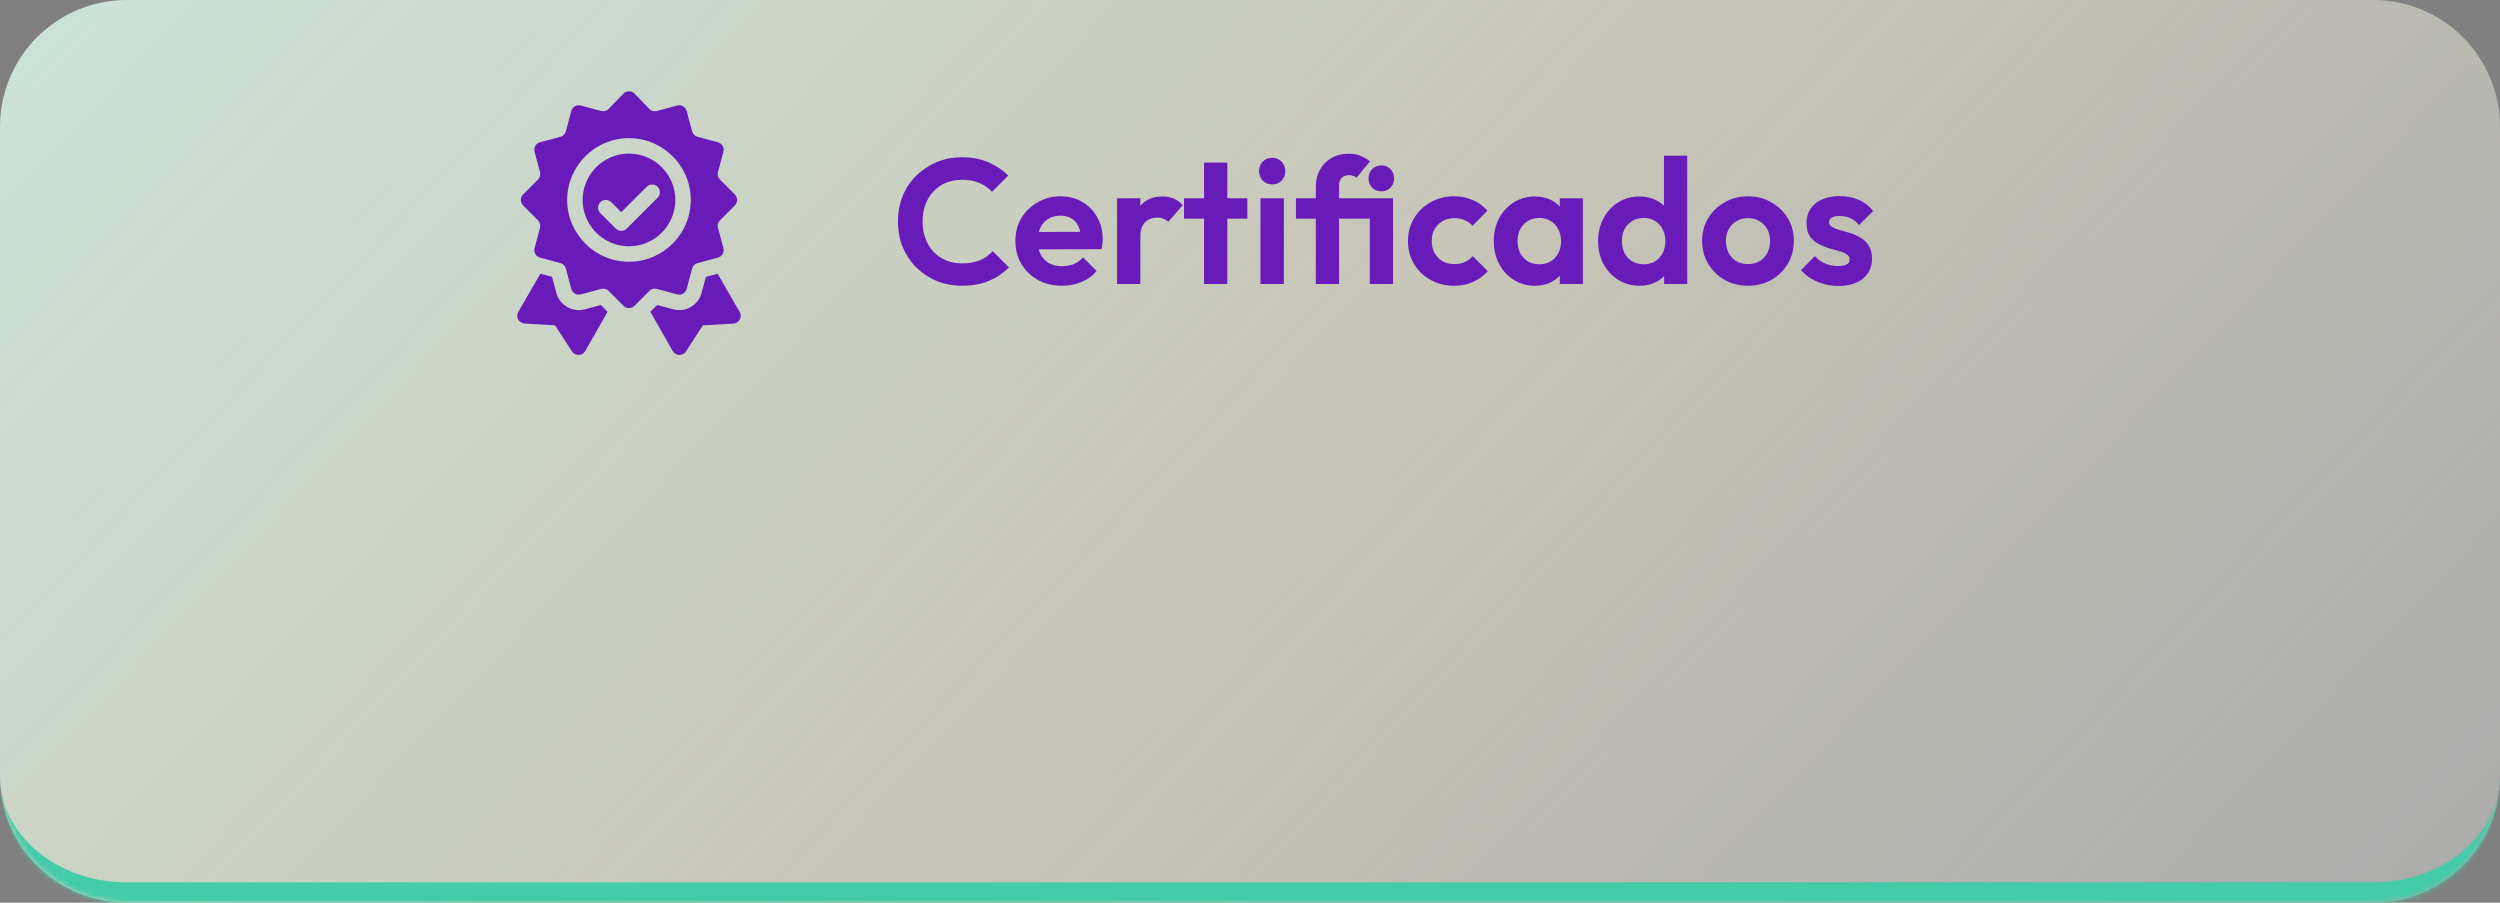 <svg width="493" height="178" viewBox="0 0 493 178" fill="none" xmlns="http://www.w3.org/2000/svg">
<rect x="0" y="0" width="493" height="178" fill="#808080" stroke="none"/>
<g opacity="0.8">
<mask id="path-1-inside-1_1503_74" fill="white">
<path d="M0 25C0 11.193 11.193 0 25 0H468C481.807 0 493 11.193 493 25V153C493 166.807 481.807 178 468 178H25C11.193 178 0 166.807 0 153V25Z"/>
</mask>
<path d="M0 25C0 11.193 11.193 0 25 0H468C481.807 0 493 11.193 493 25V153C493 166.807 481.807 178 468 178H25C11.193 178 0 166.807 0 153V25Z" fill="url(#paint0_linear_1503_74)"/>
<path d="M0 0H493H0ZM493 153C493 169.016 480.016 182 464 182H29C12.984 182 0 169.016 0 153C0 164.598 11.193 174 25 174H468C481.807 174 493 164.598 493 153ZM0 178V0V178ZM493 0V178V0Z" fill="#34DFB1" mask="url(#path-1-inside-1_1503_74)"/>
</g>
<path d="M189.706 56.35C187.909 56.35 186.241 56.035 184.701 55.405C183.161 54.752 181.808 53.853 180.641 52.71C179.498 51.543 178.611 50.19 177.981 48.65C177.374 47.11 177.071 45.453 177.071 43.68C177.071 41.907 177.374 40.25 177.981 38.71C178.611 37.17 179.498 35.828 180.641 34.685C181.808 33.542 183.149 32.643 184.666 31.99C186.206 31.337 187.886 31.01 189.706 31.01C191.666 31.01 193.393 31.337 194.886 31.99C196.379 32.62 197.698 33.495 198.841 34.615L195.621 37.835C194.944 37.088 194.116 36.505 193.136 36.085C192.156 35.665 191.013 35.455 189.706 35.455C188.563 35.455 187.513 35.653 186.556 36.05C185.623 36.423 184.806 36.983 184.106 37.73C183.406 38.453 182.869 39.328 182.496 40.355C182.123 41.358 181.936 42.467 181.936 43.68C181.936 44.917 182.123 46.037 182.496 47.04C182.869 48.043 183.406 48.918 184.106 49.665C184.806 50.388 185.623 50.948 186.556 51.345C187.513 51.742 188.563 51.94 189.706 51.94C191.083 51.94 192.261 51.73 193.241 51.31C194.244 50.89 195.084 50.295 195.761 49.525L198.981 52.745C197.838 53.888 196.508 54.775 194.991 55.405C193.474 56.035 191.713 56.35 189.706 56.35ZM209.441 56.35C207.667 56.35 206.092 55.977 204.716 55.23C203.339 54.46 202.242 53.41 201.426 52.08C200.632 50.75 200.236 49.233 200.236 47.53C200.236 45.85 200.621 44.357 201.391 43.05C202.184 41.72 203.257 40.67 204.611 39.9C205.964 39.107 207.469 38.71 209.126 38.71C210.759 38.71 212.194 39.083 213.431 39.83C214.691 40.553 215.671 41.557 216.371 42.84C217.094 44.1 217.456 45.535 217.456 47.145C217.456 47.448 217.432 47.763 217.386 48.09C217.362 48.393 217.304 48.743 217.211 49.14L203.001 49.175V45.745L215.076 45.71L213.221 47.145C213.174 46.142 212.987 45.302 212.661 44.625C212.357 43.948 211.902 43.435 211.296 43.085C210.712 42.712 209.989 42.525 209.126 42.525C208.216 42.525 207.422 42.735 206.746 43.155C206.069 43.552 205.544 44.123 205.171 44.87C204.821 45.593 204.646 46.457 204.646 47.46C204.646 48.487 204.832 49.385 205.206 50.155C205.602 50.902 206.162 51.485 206.886 51.905C207.609 52.302 208.449 52.5 209.406 52.5C210.269 52.5 211.051 52.36 211.751 52.08C212.451 51.777 213.057 51.333 213.571 50.75L216.266 53.445C215.449 54.402 214.446 55.125 213.256 55.615C212.089 56.105 210.817 56.35 209.441 56.35ZM220.291 56V39.095H224.876V56H220.291ZM224.876 46.655L223.091 45.465C223.301 43.388 223.908 41.755 224.911 40.565C225.915 39.352 227.361 38.745 229.251 38.745C230.068 38.745 230.803 38.885 231.456 39.165C232.11 39.422 232.705 39.853 233.241 40.46L230.371 43.75C230.115 43.47 229.8 43.26 229.426 43.12C229.076 42.98 228.668 42.91 228.201 42.91C227.221 42.91 226.416 43.225 225.786 43.855C225.18 44.462 224.876 45.395 224.876 46.655ZM237.439 56V32.06H242.024V56H237.439ZM233.484 43.12V39.095H245.979V43.12H233.484ZM248.558 56V39.095H253.178V56H248.558ZM250.868 36.365C250.121 36.365 249.503 36.12 249.013 35.63C248.523 35.117 248.278 34.487 248.278 33.74C248.278 33.017 248.523 32.398 249.013 31.885C249.503 31.372 250.121 31.115 250.868 31.115C251.638 31.115 252.256 31.372 252.723 31.885C253.213 32.398 253.458 33.017 253.458 33.74C253.458 34.487 253.213 35.117 252.723 35.63C252.256 36.12 251.638 36.365 250.868 36.365ZM259.479 56V36.75C259.479 35.537 259.748 34.452 260.284 33.495C260.821 32.515 261.568 31.745 262.524 31.185C263.504 30.602 264.659 30.31 265.989 30.31C266.829 30.31 267.576 30.438 268.229 30.695C268.906 30.952 269.548 31.325 270.154 31.815L267.529 35.035C267.319 34.872 267.086 34.755 266.829 34.685C266.596 34.592 266.316 34.545 265.989 34.545C265.383 34.545 264.904 34.732 264.554 35.105C264.228 35.455 264.064 35.945 264.064 36.575V56H259.479ZM255.559 43.12V39.095H272.324V43.12H255.559ZM270.119 56V39.095H274.704V56H270.119ZM272.394 37.73C271.671 37.73 271.064 37.485 270.574 36.995C270.108 36.505 269.874 35.898 269.874 35.175C269.874 34.452 270.108 33.845 270.574 33.355C271.064 32.865 271.671 32.62 272.394 32.62C273.141 32.62 273.748 32.865 274.214 33.355C274.681 33.845 274.914 34.452 274.914 35.175C274.914 35.898 274.681 36.505 274.214 36.995C273.748 37.485 273.141 37.73 272.394 37.73ZM286.753 56.35C285.026 56.35 283.474 55.965 282.098 55.195C280.721 54.425 279.636 53.375 278.843 52.045C278.049 50.715 277.653 49.222 277.653 47.565C277.653 45.885 278.049 44.38 278.843 43.05C279.636 41.72 280.721 40.67 282.098 39.9C283.498 39.107 285.049 38.71 286.753 38.71C288.083 38.71 289.308 38.955 290.428 39.445C291.548 39.935 292.516 40.635 293.333 41.545L290.393 44.52C289.949 44.03 289.413 43.657 288.783 43.4C288.176 43.143 287.499 43.015 286.753 43.015C285.913 43.015 285.154 43.213 284.478 43.61C283.824 43.983 283.299 44.508 282.903 45.185C282.529 45.838 282.343 46.62 282.343 47.53C282.343 48.417 282.529 49.21 282.903 49.91C283.299 50.587 283.824 51.123 284.478 51.52C285.154 51.893 285.913 52.08 286.753 52.08C287.523 52.08 288.211 51.952 288.818 51.695C289.448 51.415 289.984 51.018 290.428 50.505L293.403 53.48C292.539 54.413 291.548 55.125 290.428 55.615C289.308 56.105 288.083 56.35 286.753 56.35ZM302.693 56.35C301.153 56.35 299.765 55.965 298.528 55.195C297.292 54.425 296.323 53.375 295.623 52.045C294.923 50.715 294.573 49.222 294.573 47.565C294.573 45.885 294.923 44.38 295.623 43.05C296.323 41.72 297.292 40.67 298.528 39.9C299.765 39.13 301.153 38.745 302.693 38.745C303.907 38.745 304.992 38.99 305.948 39.48C306.905 39.97 307.663 40.658 308.223 41.545C308.807 42.408 309.122 43.388 309.168 44.485V50.575C309.122 51.695 308.807 52.687 308.223 53.55C307.663 54.413 306.905 55.102 305.948 55.615C304.992 56.105 303.907 56.35 302.693 56.35ZM303.533 52.115C304.817 52.115 305.855 51.695 306.648 50.855C307.442 49.992 307.838 48.883 307.838 47.53C307.838 46.643 307.652 45.862 307.278 45.185C306.928 44.485 306.427 43.948 305.773 43.575C305.143 43.178 304.397 42.98 303.533 42.98C302.693 42.98 301.947 43.178 301.293 43.575C300.663 43.948 300.162 44.485 299.788 45.185C299.438 45.862 299.263 46.643 299.263 47.53C299.263 48.44 299.438 49.245 299.788 49.945C300.162 50.622 300.663 51.158 301.293 51.555C301.947 51.928 302.693 52.115 303.533 52.115ZM307.593 56V51.45L308.328 47.32L307.593 43.26V39.095H312.143V56H307.593ZM323.339 56.35C321.776 56.35 320.376 55.965 319.139 55.195C317.903 54.425 316.923 53.375 316.199 52.045C315.499 50.715 315.149 49.222 315.149 47.565C315.149 45.885 315.499 44.38 316.199 43.05C316.923 41.72 317.891 40.67 319.104 39.9C320.341 39.13 321.753 38.745 323.339 38.745C324.553 38.745 325.638 38.99 326.594 39.48C327.574 39.97 328.356 40.658 328.939 41.545C329.546 42.408 329.873 43.388 329.919 44.485V50.505C329.873 51.602 329.558 52.593 328.974 53.48C328.391 54.367 327.609 55.067 326.629 55.58C325.649 56.093 324.553 56.35 323.339 56.35ZM324.109 52.115C324.973 52.115 325.719 51.928 326.349 51.555C327.003 51.158 327.504 50.622 327.854 49.945C328.228 49.245 328.414 48.44 328.414 47.53C328.414 46.643 328.228 45.862 327.854 45.185C327.504 44.485 327.003 43.948 326.349 43.575C325.719 43.178 324.984 42.98 324.144 42.98C323.281 42.98 322.523 43.178 321.869 43.575C321.239 43.972 320.738 44.508 320.364 45.185C320.014 45.862 319.839 46.643 319.839 47.53C319.839 48.44 320.014 49.245 320.364 49.945C320.738 50.622 321.251 51.158 321.904 51.555C322.558 51.928 323.293 52.115 324.109 52.115ZM332.719 56H328.169V51.45L328.904 47.32L328.134 43.26V30.695H332.719V56ZM344.721 56.35C343.017 56.35 341.477 55.965 340.101 55.195C338.747 54.402 337.662 53.34 336.846 52.01C336.052 50.657 335.656 49.152 335.656 47.495C335.656 45.838 336.052 44.357 336.846 43.05C337.639 41.72 338.724 40.67 340.101 39.9C341.477 39.107 343.006 38.71 344.686 38.71C346.412 38.71 347.952 39.107 349.306 39.9C350.682 40.67 351.767 41.72 352.561 43.05C353.354 44.357 353.751 45.838 353.751 47.495C353.751 49.152 353.354 50.657 352.561 52.01C351.767 53.34 350.682 54.402 349.306 55.195C347.952 55.965 346.424 56.35 344.721 56.35ZM344.686 52.08C345.549 52.08 346.307 51.893 346.961 51.52C347.637 51.123 348.151 50.587 348.501 49.91C348.874 49.21 349.061 48.417 349.061 47.53C349.061 46.643 348.874 45.862 348.501 45.185C348.127 44.508 347.614 43.983 346.961 43.61C346.307 43.213 345.549 43.015 344.686 43.015C343.846 43.015 343.099 43.213 342.446 43.61C341.792 43.983 341.279 44.508 340.906 45.185C340.532 45.862 340.346 46.643 340.346 47.53C340.346 48.417 340.532 49.21 340.906 49.91C341.279 50.587 341.792 51.123 342.446 51.52C343.099 51.893 343.846 52.08 344.686 52.08ZM362.512 56.385C361.556 56.385 360.611 56.257 359.677 56C358.767 55.743 357.927 55.393 357.157 54.95C356.387 54.483 355.722 53.923 355.162 53.27L357.892 50.505C358.476 51.158 359.152 51.648 359.922 51.975C360.692 52.302 361.544 52.465 362.477 52.465C363.224 52.465 363.784 52.36 364.157 52.15C364.554 51.94 364.752 51.625 364.752 51.205C364.752 50.738 364.542 50.377 364.122 50.12C363.726 49.863 363.201 49.653 362.547 49.49C361.894 49.303 361.206 49.105 360.482 48.895C359.782 48.662 359.106 48.37 358.452 48.02C357.799 47.647 357.262 47.145 356.842 46.515C356.446 45.862 356.247 45.022 356.247 43.995C356.247 42.922 356.504 41.988 357.017 41.195C357.554 40.402 358.312 39.783 359.292 39.34C360.272 38.897 361.427 38.675 362.757 38.675C364.157 38.675 365.417 38.92 366.537 39.41C367.681 39.9 368.626 40.635 369.372 41.615L366.607 44.38C366.094 43.75 365.511 43.295 364.857 43.015C364.227 42.735 363.539 42.595 362.792 42.595C362.116 42.595 361.591 42.7 361.217 42.91C360.867 43.12 360.692 43.412 360.692 43.785C360.692 44.205 360.891 44.532 361.287 44.765C361.707 44.998 362.244 45.208 362.897 45.395C363.551 45.558 364.227 45.757 364.927 45.99C365.651 46.2 366.327 46.503 366.957 46.9C367.611 47.297 368.136 47.822 368.532 48.475C368.952 49.128 369.162 49.968 369.162 50.995C369.162 52.652 368.567 53.97 367.377 54.95C366.187 55.907 364.566 56.385 362.512 56.385Z" fill="#691BBA"/>
<path d="M124.035 48.57C129.075 48.57 133.175 44.47 133.175 39.43C133.175 34.389 129.075 30.289 124.035 30.289C118.994 30.289 114.894 34.389 114.894 39.43C114.894 44.47 118.994 48.57 124.035 48.57ZM118.387 39.876C118.982 39.281 119.947 39.281 120.542 39.876L122.511 41.846L127.528 36.829C128.123 36.234 129.087 36.234 129.682 36.829C130.277 37.424 130.277 38.388 129.682 38.983L123.589 45.077C123.291 45.375 122.901 45.523 122.511 45.523C122.122 45.523 121.732 45.375 121.434 45.077L118.388 42.03C117.792 41.435 117.792 40.471 118.387 39.876Z" fill="#691BBA"/>
<path d="M103.153 38.352C102.558 38.948 102.558 39.912 103.153 40.507L106.094 43.448C106.478 43.832 106.628 44.396 106.489 44.919L105.413 48.938C105.196 49.75 105.678 50.586 106.49 50.803L110.508 51.88C111.032 52.02 111.444 52.432 111.584 52.957L112.661 56.974C112.88 57.788 113.72 58.272 114.527 58.051L118.544 56.976C119.075 56.836 119.633 56.985 120.016 57.37L122.958 60.311C123.255 60.609 123.645 60.758 124.035 60.758C124.425 60.758 124.814 60.609 125.112 60.311L128.053 57.37C128.434 56.988 128.998 56.837 129.524 56.976L133.543 58.051C134.363 58.273 135.191 57.788 135.408 56.974L136.485 52.956C136.625 52.432 137.037 52.02 137.563 51.88L141.579 50.803C142.392 50.586 142.874 49.75 142.657 48.938L141.581 44.921C141.441 44.396 141.591 43.832 141.975 43.448L144.916 40.507C145.511 39.912 145.511 38.947 144.916 38.352L141.975 35.411C141.591 35.027 141.441 34.464 141.581 33.94L142.657 29.922C142.874 29.109 142.392 28.273 141.579 28.056L137.561 26.979C137.037 26.839 136.625 26.427 136.485 25.902L135.408 21.885C135.19 21.071 134.361 20.595 133.543 20.808L129.526 21.883C128.99 22.017 128.434 21.873 128.053 21.489L125.112 18.446C124.517 17.851 123.553 17.851 122.958 18.446L120.016 21.489C119.632 21.873 119.07 22.019 118.545 21.883L114.527 20.808C113.722 20.598 112.88 21.071 112.661 21.885L111.584 25.903C111.444 26.427 111.032 26.839 110.507 26.979L106.49 28.056C105.678 28.273 105.196 29.109 105.413 29.922L106.489 33.938C106.628 34.464 106.478 35.027 106.094 35.411L103.153 38.352ZM124.035 27.242C130.755 27.242 136.222 32.709 136.222 39.43C136.222 46.15 130.755 51.617 124.035 51.617C117.315 51.617 111.847 46.15 111.847 39.43C111.847 32.709 117.315 27.242 124.035 27.242Z" fill="#691BBA"/>
<path d="M139.201 54.596L138.351 57.763C137.819 59.758 136.007 61.152 133.945 61.152C133.541 61.152 133.138 61.099 132.747 60.993L129.585 60.146L128.252 61.48L132.673 69.238C132.937 69.695 133.419 69.984 133.946 70C133.962 70 133.977 70 133.992 70C134.502 70 134.981 69.744 135.264 69.316L138.597 64.165L144.637 63.802C145.165 63.77 145.638 63.468 145.888 63.003C146.138 62.539 146.129 61.976 145.866 61.52L141.511 53.977L139.201 54.596Z" fill="#691BBA"/>
<path d="M102.181 63.003C102.431 63.468 102.905 63.771 103.433 63.802L109.473 64.165L112.805 69.316C113.088 69.744 113.567 70 114.077 70C114.092 70 114.107 70 114.124 70C114.65 69.984 115.132 69.695 115.397 69.238L119.818 61.48L118.484 60.146L115.315 60.995C114.939 61.097 114.536 61.152 114.131 61.152C112.069 61.152 110.254 59.76 109.718 57.766L108.869 54.596L106.559 53.976L102.204 61.52C101.94 61.976 101.932 62.539 102.181 63.003Z" fill="#691BBA"/>
<defs>
<linearGradient id="paint0_linear_1503_74" x1="493" y1="195.98" x2="123.441" y2="-153.796" gradientUnits="userSpaceOnUse">
<stop stop-color="white" stop-opacity="0.4"/>
<stop offset="0.5" stop-color="#FFFDE2" stop-opacity="0.7"/>
<stop offset="1" stop-color="#DDFFF3"/>
</linearGradient>
</defs>
</svg>
